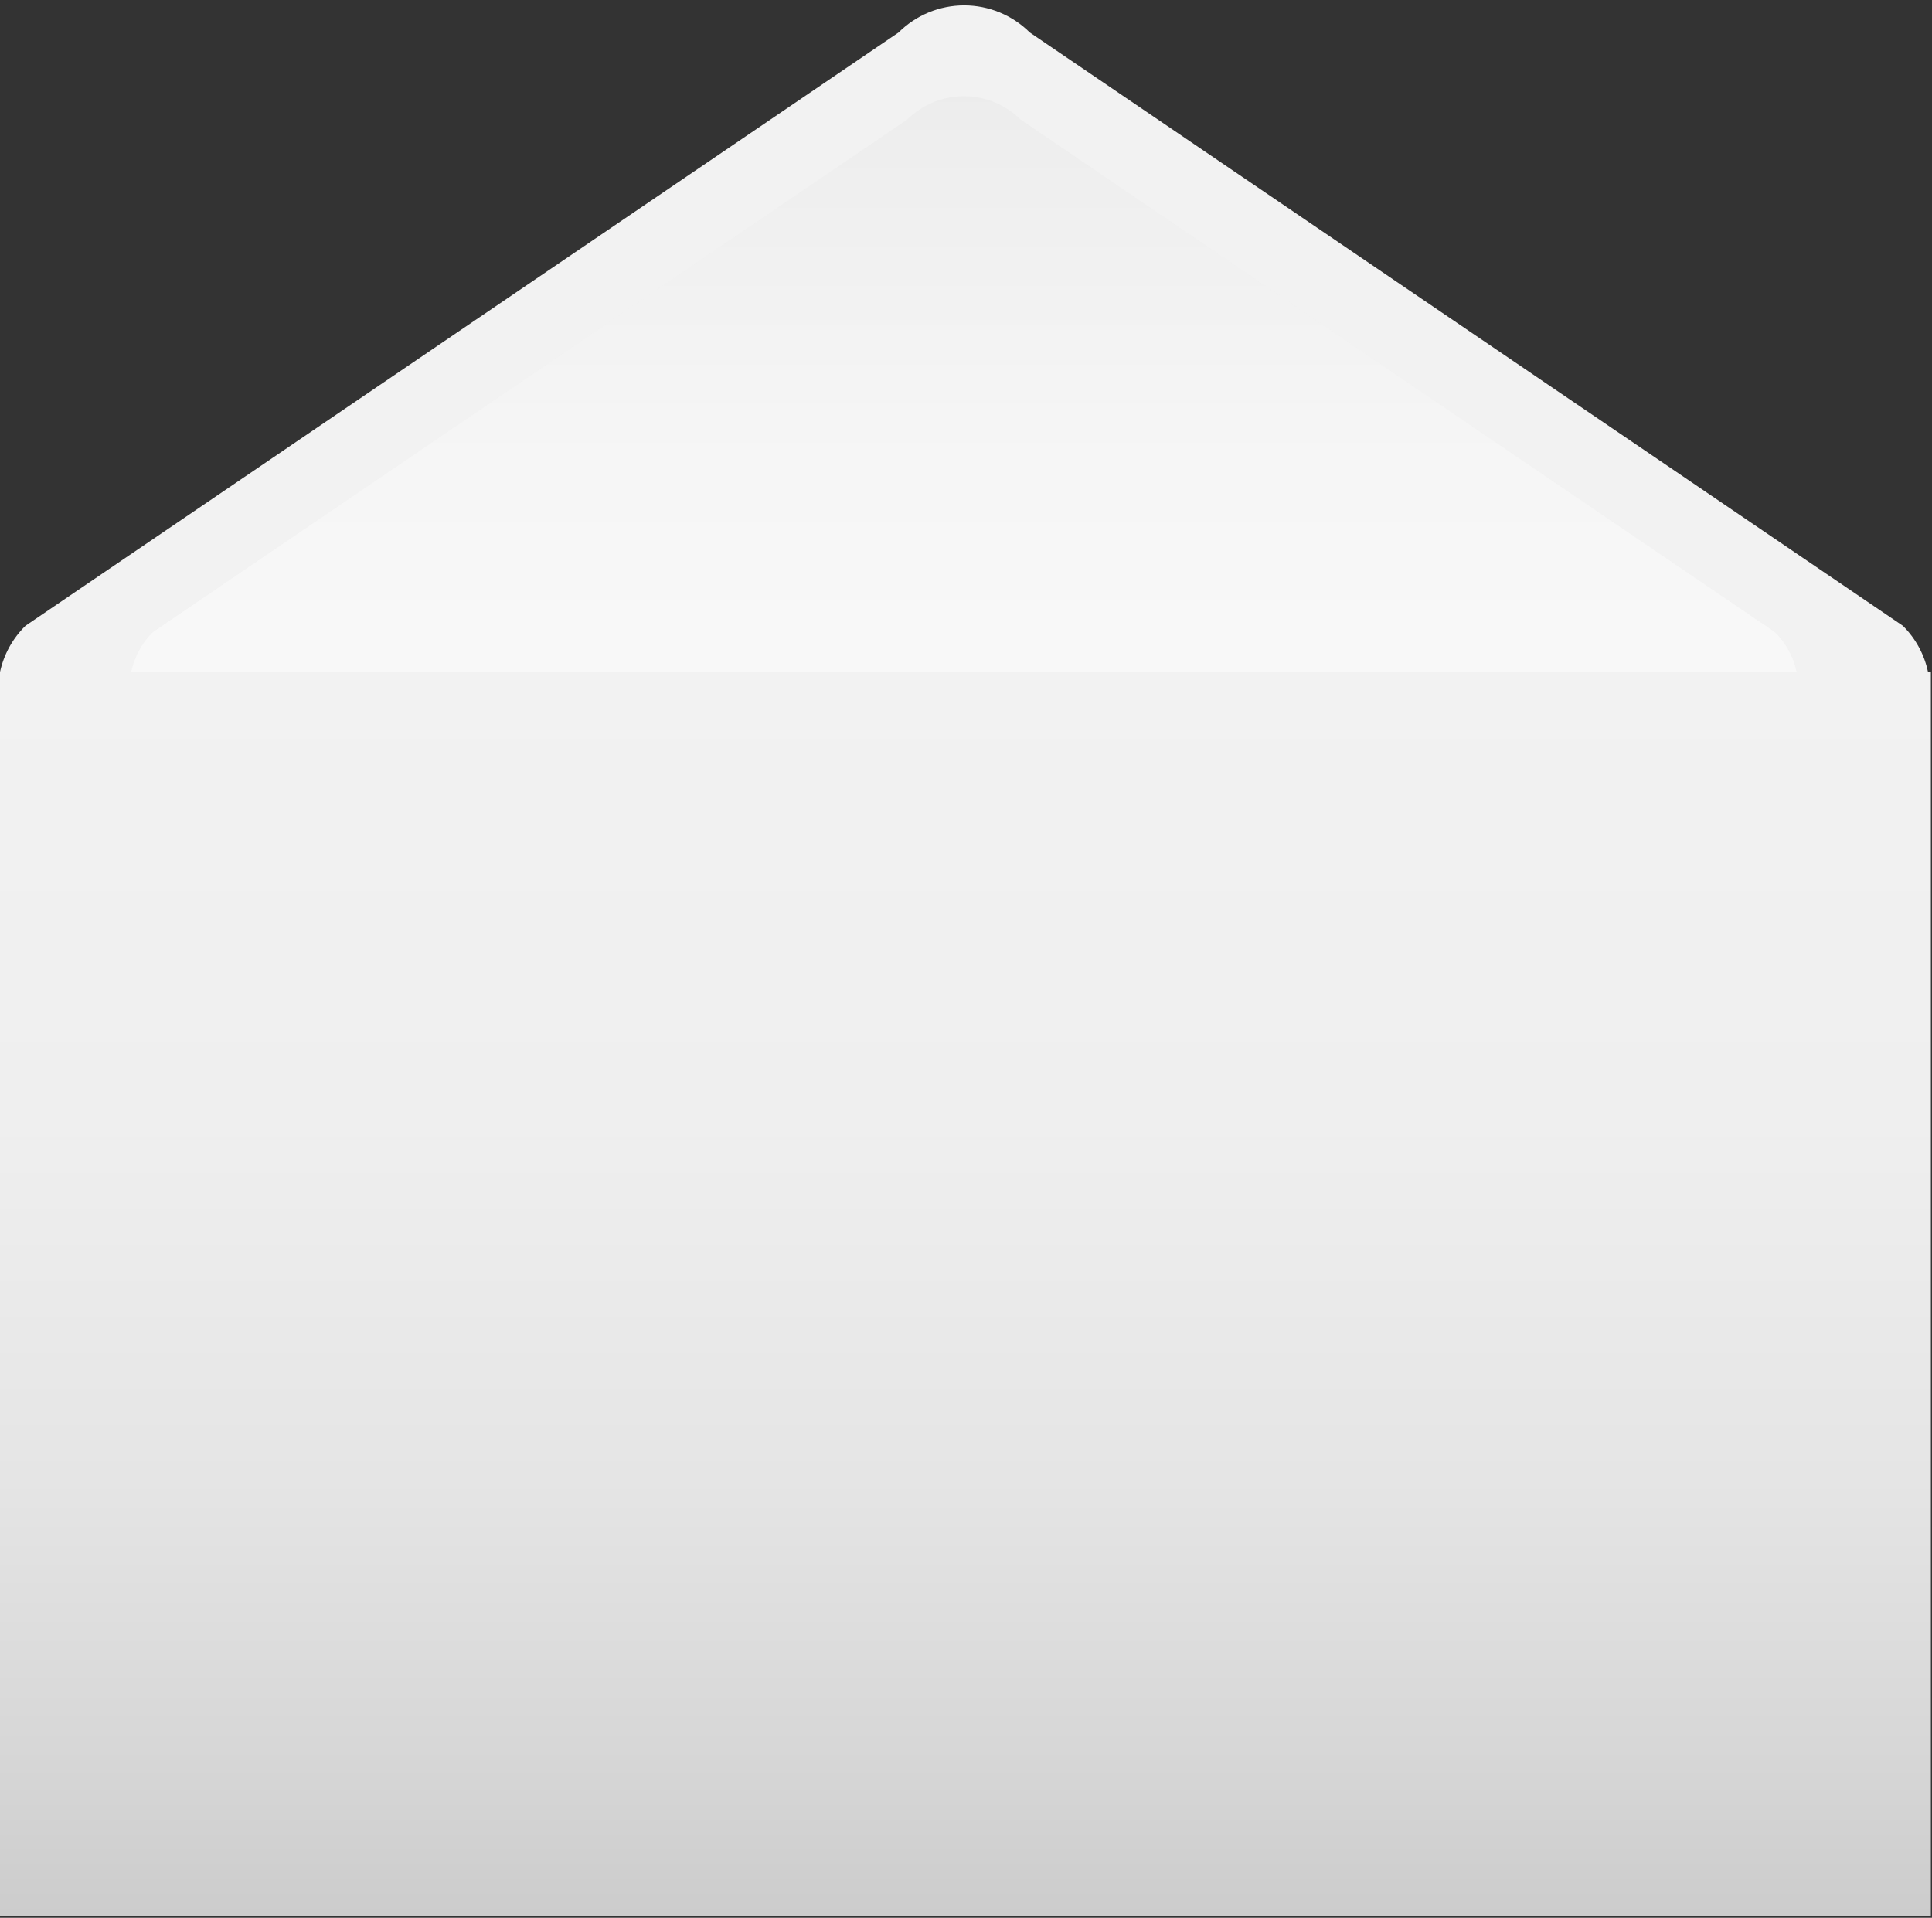 <?xml version="1.0" encoding="UTF-8"?> <svg xmlns="http://www.w3.org/2000/svg" width="274" height="272" viewBox="0 0 274 272" fill="none"><rect x="0" y="0" width="274" height="272" fill="#333333" stroke="none"/><path d="M3.612 88.757L127.433 4.606C129.903 2.145 133.25 0.763 136.74 0.763C140.231 0.763 143.578 2.145 146.048 4.606L269.869 88.757C271.677 90.548 272.918 92.83 273.438 95.319H273.839V271.738H0V95.319C0.535 92.826 1.791 90.545 3.612 88.757Z" fill="url(#paint0_linear_2032_880)"></path><path opacity="0.5" d="M18.598 95.319C19.047 93.168 20.119 91.196 21.682 89.649L128.66 16.965C130.794 14.839 133.687 13.645 136.702 13.645C139.718 13.645 142.611 14.839 144.745 16.965L251.723 89.649C253.283 91.198 254.355 93.169 254.807 95.319H18.598Z" fill="url(#paint1_linear_2032_880)"></path><defs><linearGradient id="paint0_linear_2032_880" x1="136.898" y1="271.738" x2="136.898" y2="2.515" gradientUnits="userSpaceOnUse"><stop stop-color="#CCCCCC"></stop><stop offset="0.07" stop-color="#D5D5D5"></stop><stop offset="0.23" stop-color="#E5E5E5"></stop><stop offset="0.42" stop-color="#EFEFEF"></stop><stop offset="0.66" stop-color="#F2F2F2"></stop></linearGradient><linearGradient id="paint1_linear_2032_880" x1="136.702" y1="96.305" x2="136.702" y2="12.519" gradientUnits="userSpaceOnUse"><stop stop-color="white"></stop><stop offset="0.4" stop-color="#F9F9F9"></stop><stop offset="0.93" stop-color="#E9E9E9"></stop><stop offset="1" stop-color="#E6E6E6"></stop></linearGradient></defs></svg> 